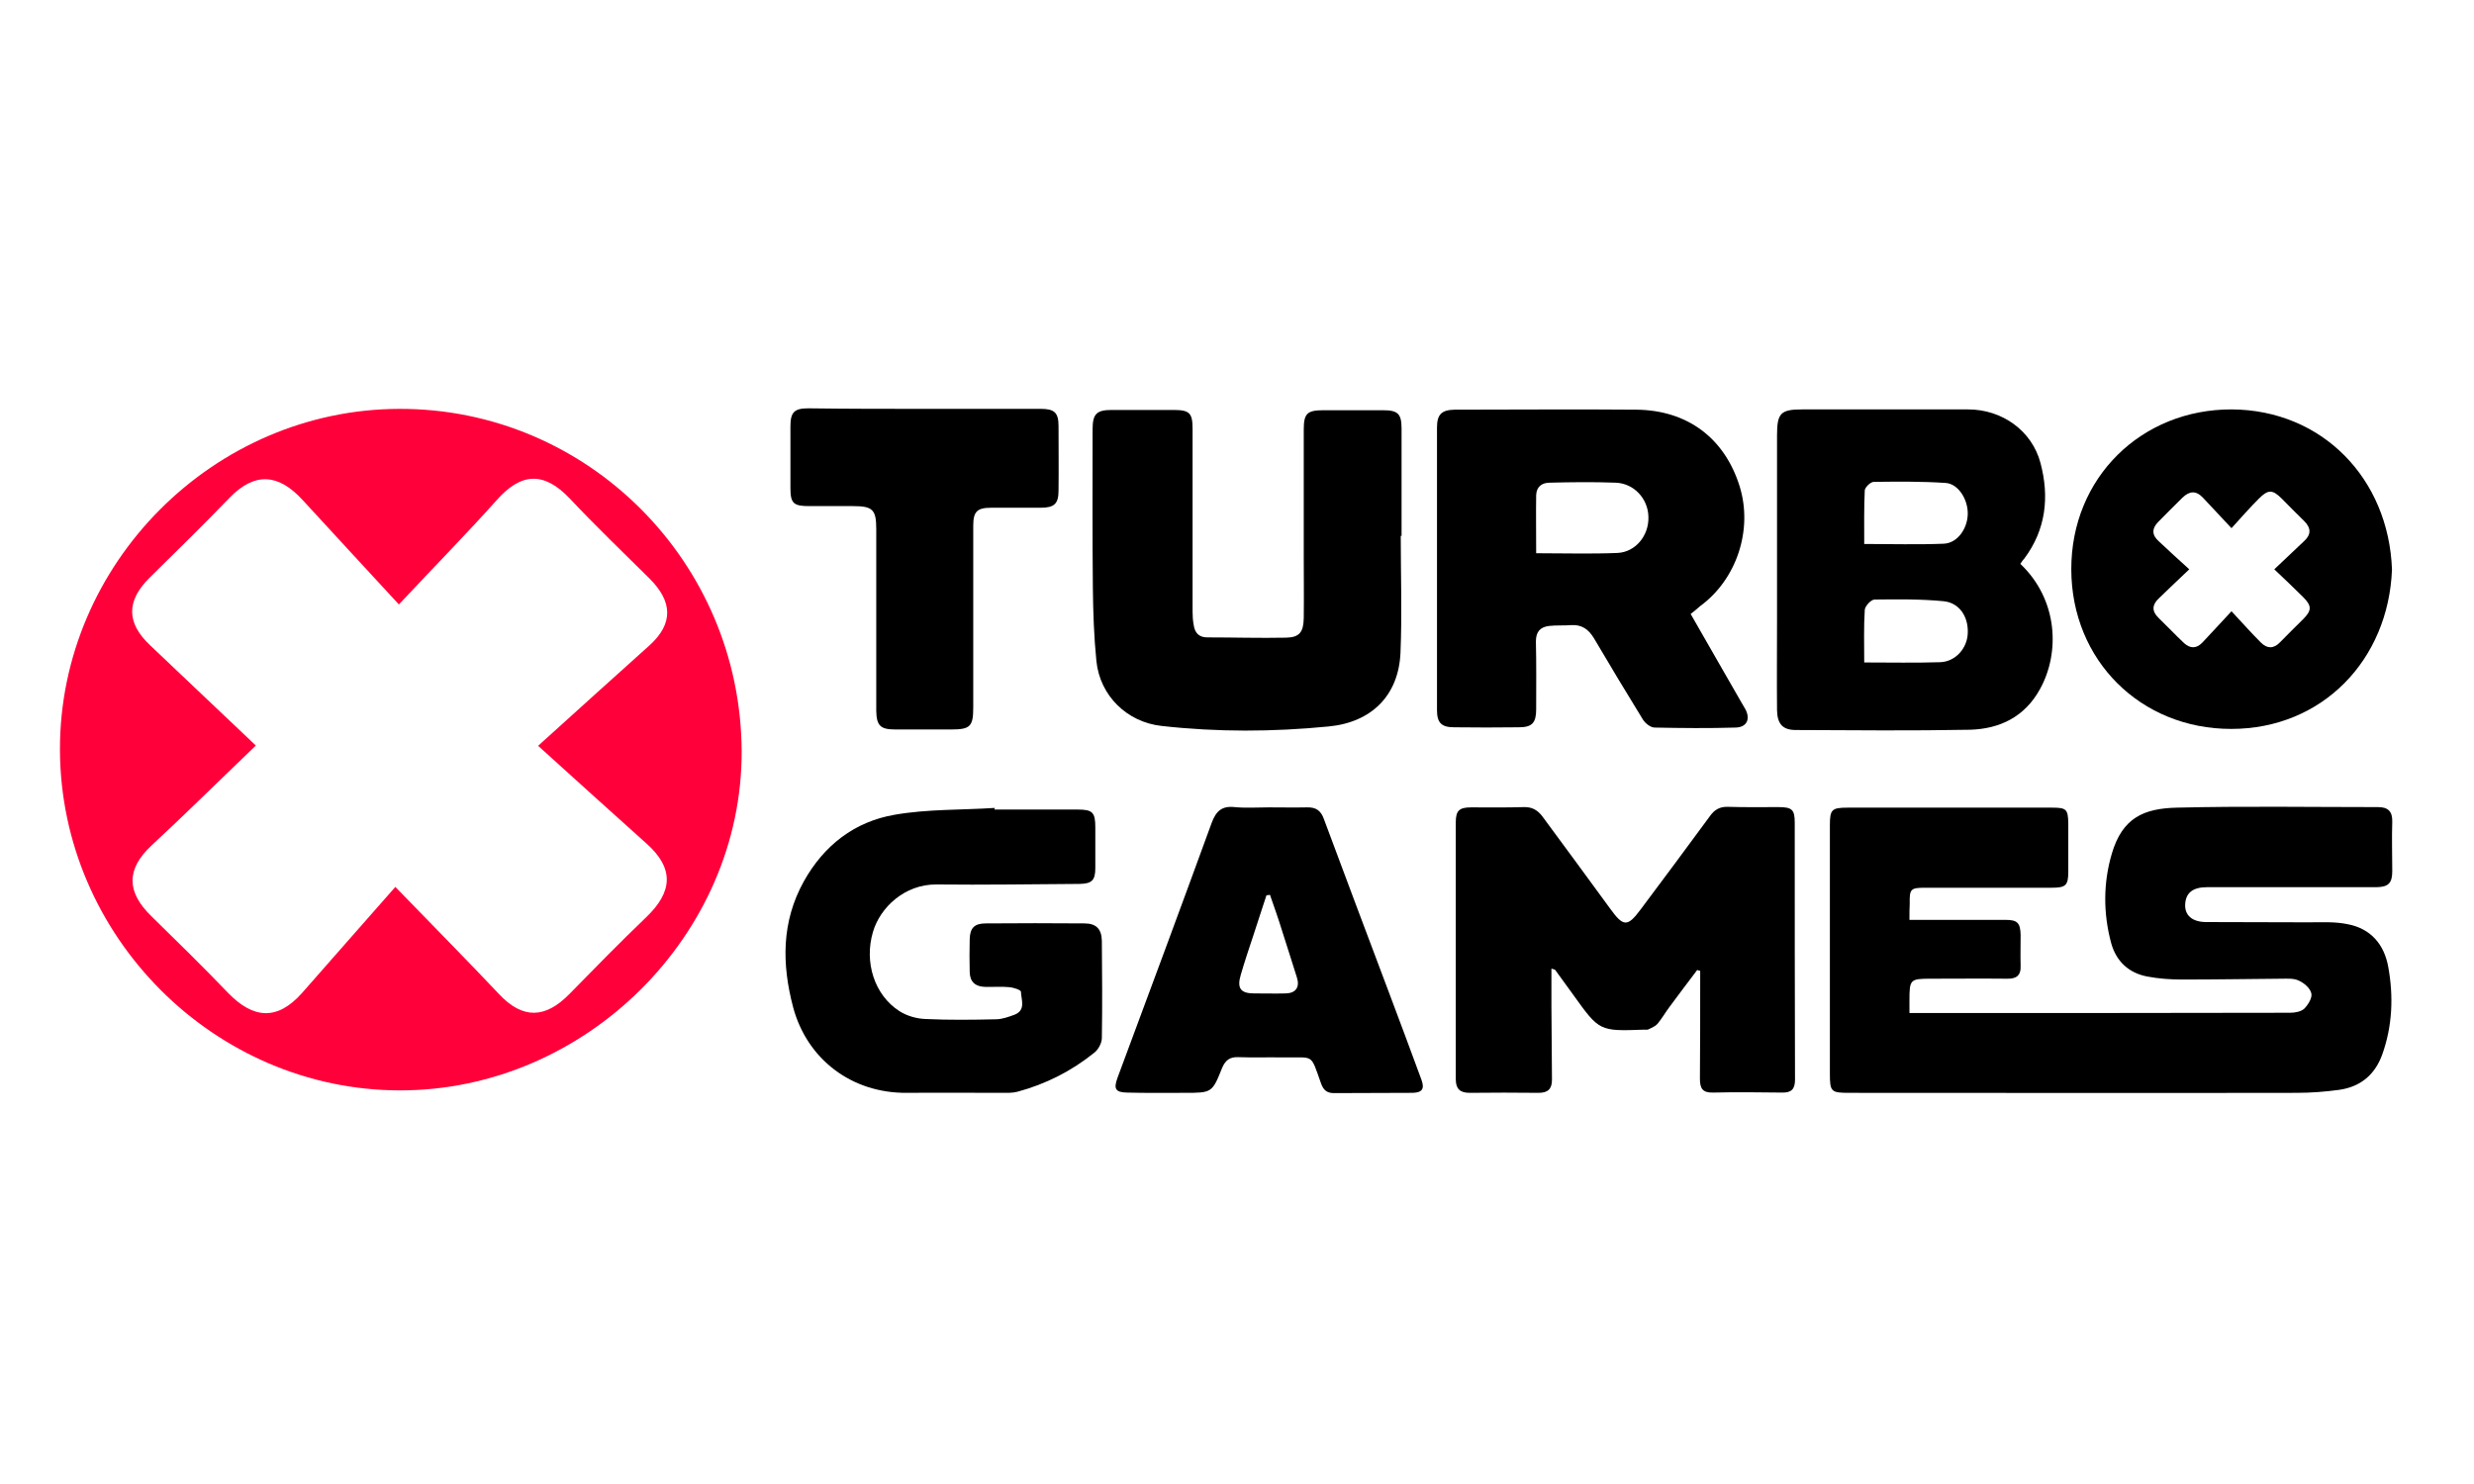 <?xml version="1.0" encoding="utf-8"?>
<!-- Generator: Adobe Illustrator 22.1.0, SVG Export Plug-In . SVG Version: 6.00 Build 0)  -->
<svg xmlns="http://www.w3.org/2000/svg" xmlns:xlink="http://www.w3.org/1999/xlink" version="1.2" baseProfile="tiny" id="Слой_1" x="0px" y="0px" viewBox="0 0 908 458" xml:space="preserve" width="100" height="60">
<g>
	<path fill="#FF003A" d="M146.5,106.7c69.1-0.2,125.4,56.2,125.7,125.7c0.2,67.4-57.4,124.6-125.5,124.5   C78.6,356.8,22.2,300.2,22,231.8C21.9,163.6,78.3,106.9,146.5,106.7z M93.9,230.3c-14.5,13.9-26.2,25.5-38.3,36.7   c-9.4,8.8-9.1,17.1-0.1,25.9c9.5,9.3,19,18.6,28.2,28.2c9.2,9.5,18,10.3,27.1,0.1c11.1-12.6,22.2-25.3,34.3-39   c15.1,15.6,26.7,27.3,38,39.3c8.8,9.4,17.1,9,25.9,0c9.3-9.5,18.6-19,28.2-28.2c9.6-9.2,10.4-17.8,0.1-27   c-12.2-10.9-24.3-21.9-39.8-35.9c15.7-14.2,28.3-25.6,40.8-36.8c9.1-8.2,8.4-16.3,0.1-24.6c-9.8-9.7-19.8-19.3-29.3-29.4   c-9.4-9.9-17.8-9.6-26.8,0.6c-10.9,12.2-22.4,23.9-35.9,38.3c-12.9-14-24.1-26.1-35.2-38.2c-8.8-9.7-17.6-10.7-27.1-0.8   c-9.6,10-19.5,19.6-29.3,29.3c-8.4,8.4-8.5,16.4,0.3,24.7C67.5,205.2,79.7,216.9,93.9,230.3z"/>
</g>
<g>
	<path d="M700.8,294.3c5.9,0,11.3,0,16.8,0c6.2,0,12.3,0,18.5,0c4.3,0,5.4,1.1,5.5,5.5c0,3.7-0.1,7.5,0,11.2c0.2,3.8-1.6,5-5.1,4.9   c-9.2-0.1-18.5,0-27.7,0c-7.8,0-8,0.2-8,8.1c0,1.3,0,2.6,0,4.5c1.7,0,3,0,4.3,0c45.1,0,90.3,0,135.4-0.1c1.8,0,4-0.4,5.2-1.5   c1.4-1.4,3-4,2.6-5.6c-0.4-1.9-2.6-3.8-4.6-4.7c-1.8-0.9-4.2-0.7-6.3-0.7c-12.2,0.1-24.4,0.3-36.5,0.3c-4.3,0-8.6-0.3-12.8-1.1   c-6.9-1.3-11.5-5.7-13.3-12.4c-2.9-10.9-2.9-22,0.3-32.8c3.9-13.1,11.7-16.5,23.8-16.8c24.6-0.6,49.3-0.2,73.9-0.2   c3.7,0,5.3,1.6,5.2,5.4c-0.2,6,0,12.1,0,18.1c0,4.4-1.4,5.8-5.7,5.9c-20.8,0-41.5,0-62.3,0c-5.1,0-7.8,2-8,6.3   c-0.2,3.9,2.4,6.4,7.5,6.5c12.6,0.1,25.2,0,37.8,0.1c4.8,0,9.7-0.3,14.4,0.7c8.4,1.6,13.3,7.4,14.8,15.5c2,10.9,1.6,21.8-2.2,32.4   c-2.7,7.4-8,11.8-15.8,12.9c-5.1,0.7-10.4,1.1-15.5,1.1c-54.8,0.1-109.6,0-164.3,0c-6.7,0-7.1-0.4-7.1-7.1c0-30.4,0-60.8,0-91.2   c0-5.7,0.7-6.4,6.5-6.4c25,0,50.1,0,75.1,0c5.2,0,5.8,0.6,5.9,5.7c0,5.9,0,11.8,0,17.7c0,5.2-0.9,6-6.2,6c-15.4,0-30.8,0-46.2,0   c-5.5,0-5.9,0.4-5.8,5.9C700.8,290.1,700.8,291.9,700.8,294.3z"/>
	<path d="M620.5,182c6.2,10.9,12.3,21.4,18.3,31.9c0.6,1,1.2,2.1,1.8,3.1c1.9,3.6,0.5,6.6-3.6,6.7c-9.9,0.3-19.8,0.2-29.7,0   c-1.5,0-3.4-1.5-4.3-2.9c-6.1-9.9-12.1-19.9-18-29.9c-2-3.3-4.5-5.1-8.5-4.8c-2.7,0.2-5.4,0-8,0.3c-3.2,0.4-4.8,2.1-4.8,5.7   c0.2,8.3,0.1,16.6,0.1,24.9c0,5-1.5,6.6-6.4,6.6c-7.9,0.1-15.8,0.1-23.7,0c-4.7,0-6.3-1.7-6.3-6.3c0-34.6,0-69.1,0-103.7   c0-4.9,1.7-6.5,6.5-6.6c22.2,0,44.5-0.2,66.7,0c18.8,0.2,32.4,10.5,37.9,28.2c4.9,15.9-1.1,34.1-14.5,43.9   C622.9,180.1,621.9,180.9,620.5,182z M563.8,159.7c10.3,0,20,0.3,29.8-0.1c6.7-0.3,11.6-6.4,11.4-13.2c-0.1-6.7-5.3-12.4-12.1-12.6   c-8-0.3-16.1-0.2-24.1,0c-2.8,0-4.9,1.4-5,4.6C563.7,145.3,563.8,152.2,563.8,159.7z"/>
	<path d="M622.9,312.7c-3.4,4.5-6.8,9-10.2,13.6c-1.5,2-2.8,4.3-4.4,6.2c-0.8,0.9-2.1,1.4-3.3,2c-0.4,0.2-1.1,0.1-1.6,0.1   c-16.4,0.6-16.4,0.6-26-12.8c-2.2-3-4.4-6.1-6.6-9.1c-0.1-0.2-0.5-0.2-1.4-0.5c0,4.8,0,9.3,0,13.9c0.1,9,0.1,17.9,0.2,26.9   c0,3.4-1.5,4.8-4.9,4.8c-8.4-0.1-16.9-0.1-25.3,0c-3.6,0-5.1-1.5-5.1-5c0-31.5,0-62.9,0-94.4c0-4.2,1.3-5.4,5.6-5.4   c6.4,0,12.9,0.1,19.3-0.1c3-0.1,5,1,6.8,3.3c8.3,11.3,16.7,22.6,24.9,33.9c4.9,6.8,6.4,6.9,11.3,0.3c8.5-11.3,16.9-22.7,25.3-34.1   c1.7-2.4,3.6-3.6,6.7-3.5c6.2,0.2,12.3,0.1,18.5,0.1c5,0,6,0.9,6,5.7c0,31.5,0,62.9,0.1,94.4c0,3.5-1.4,4.8-4.8,4.7   c-8.4-0.1-16.9-0.2-25.3,0c-3.9,0.1-4.8-1.6-4.8-5.1c0.1-11.9,0.1-23.8,0.1-35.7c0-1.3,0-2.6,0-3.9   C623.8,313,623.4,312.9,622.9,312.7z"/>
	<path d="M741.5,163.6c13.9,13.2,14.6,32.7,7.2,46c-5.6,10.2-14.8,14.6-25.7,14.9c-21.3,0.4-42.6,0.2-63.9,0.1   c-4.8,0-6.8-2.2-6.9-7.3c-0.1-11,0-22,0-32.9c0-22.6,0-45.3,0-67.9c0-8.3,1.3-9.6,9.4-9.6c20.2,0,40.4,0,60.7,0   c12.6,0,23.5,7.9,26.6,19.7c3.3,12.4,2,24.4-5.9,35C742.5,162.1,742.1,162.7,741.5,163.6z M684.2,156.3c10,0,19.6,0.3,29.2-0.1   c5-0.2,8.7-5.5,8.8-10.9c0.1-5.4-3.5-11.1-8.1-11.4c-8.8-0.6-17.6-0.5-26.4-0.4c-1.2,0-3.2,2-3.3,3.1   C684.1,143,684.2,149.4,684.2,156.3z M684.2,199.8c9.7,0,18.8,0.2,27.9-0.1c5.6-0.2,9.9-5.1,10.1-10.6c0.3-6.1-3.1-11.3-9-11.8   c-8.4-0.8-16.8-0.7-25.2-0.6c-1.3,0-3.5,2.4-3.6,3.8C684,186.8,684.2,193,684.2,199.8z"/>
	<path d="M514.1,153.3c0,14.3,0.5,28.7-0.1,43c-0.7,15.6-10.6,25.5-26.4,27c-20.4,2-40.9,2.1-61.3-0.2   c-12.7-1.4-22.6-11.1-23.9-23.8c-0.9-8.9-1.2-17.9-1.3-26.8c-0.2-19.4-0.1-38.9-0.1-58.3c0-5.7,1.5-7.1,7.1-7.1c7.5,0,15,0,22.5,0   c6,0,7.1,1.1,7.1,7c0,22.4,0,44.7,0,67.1c0,1.6,0.1,3.2,0.4,4.8c0.4,2.9,1.9,4.6,5,4.6c9.6,0,19.3,0.3,28.9,0.1   c5-0.1,6.4-2.1,6.5-7.2c0.1-7.5,0-15,0-22.5c0-15.5,0-31.1,0-46.6c0-6,1.2-7.2,7.3-7.2c7.2,0,14.5,0,21.7,0c5.6,0,6.9,1.3,6.9,6.8   c0,13.1,0,26.3,0,39.4C514.4,153.3,514.3,153.3,514.1,153.3z"/>
	<path d="M877.9,165.7c-1.3,33.2-25.6,58.5-59,58.5c-33.3,0-58.6-25.2-58.7-58.5c-0.1-33.8,25.8-58.9,58.9-58.8   C852.3,107.1,876.7,132.3,877.9,165.7z M819,150.5c-4-4.3-7.2-7.7-10.4-11.1c-2.6-2.8-5-2.6-7.6-0.1c-3,2.9-5.9,5.9-8.8,8.8   c-2.5,2.5-2.5,4.9,0.1,7.2c3.5,3.3,7,6.5,11.2,10.3c-4.2,4-7.7,7.3-11.1,10.6c-2.5,2.3-2.8,4.7-0.2,7.2c3.2,3.1,6.2,6.3,9.4,9.3   c2.2,2,4.5,2.1,6.7-0.2c3.4-3.6,6.7-7.2,10.7-11.5c4,4.3,7.3,8,10.8,11.5c2.2,2.2,4.6,2.4,7-0.1c2.8-2.9,5.7-5.7,8.5-8.5   c3.2-3.2,3.2-4.9,0-8.1c-3.3-3.3-6.7-6.5-10.6-10.2c4-3.8,7.5-7.1,11-10.4c2.6-2.4,2.5-4.8,0-7.3c-2.8-2.7-5.5-5.5-8.2-8.2   c-3.4-3.4-5-3.5-8.4-0.1C825.8,142.9,822.8,146.3,819,150.5z"/>
	<path d="M365,253.8c10.2,0,20.4,0,30.5,0c5.5,0,6.5,1,6.5,6.6c0,5,0,9.9,0,14.9c0,4.5-1.3,5.7-5.7,5.8c-17.5,0.1-35.1,0.4-52.6,0.2   c-11.7-0.1-20.7,8.5-23.3,17.4c-3.3,11.1,0.5,23.2,9.7,29.1c2.8,1.8,6.4,2.8,9.7,2.9c8.5,0.4,17.1,0.3,25.7,0.1   c2.3,0,4.7-0.9,6.9-1.7c4.2-1.7,2.4-5.5,2.3-8.4c0-0.7-2.8-1.6-4.4-1.7c-2.9-0.3-5.9,0-8.8-0.1c-3.5-0.1-5.5-1.8-5.6-5.4   c-0.1-4-0.1-8,0-12.1c0.1-4.2,1.8-5.8,5.9-5.8c12.1-0.1,24.1-0.1,36.2,0c4.3,0,6.3,2,6.4,6.4c0.1,11.9,0.2,23.8,0,35.7   c0,1.8-1.3,4.2-2.7,5.3c-8.4,6.8-17.9,11.6-28.3,14.4c-1.9,0.5-4,0.4-6,0.4c-11.5,0-23-0.1-34.5,0c-20.4,0.2-36.7-12.4-41.8-31.4   c-4.2-15.9-4.3-31.4,3.9-46.2c7.4-13.3,18.7-22,33.4-24.5c12-2.1,24.5-1.7,36.7-2.5C365,253.4,365,253.6,365,253.8z"/>
	<path d="M465.6,253c4.7,0,9.4,0.1,14.1,0c3.3-0.1,5.1,1.2,6.2,4.3c7.7,20.8,15.6,41.6,23.4,62.4c4.2,11.1,8.3,22.2,12.4,33.3   c1.2,3.3,0.3,4.7-3.2,4.8c-9.6,0.1-19.3,0-28.9,0.1c-2.5,0-3.8-1-4.7-3.4c-4.1-11.5-2.4-9.5-14-9.7c-5.5-0.1-11,0.1-16.5-0.1   c-3-0.1-4.6,1.1-5.8,3.8c-3.7,9.3-3.8,9.3-13.8,9.3c-7.1,0-14.2,0.1-21.3-0.1c-4.1-0.1-4.8-1.4-3.4-5.3   c11.6-31.2,23.2-62.4,34.6-93.7c1.6-4.3,3.7-6.3,8.4-5.8C457.3,253.3,461.4,253,465.6,253z M466.1,285.1c-0.4,0.1-0.8,0.1-1.3,0.2   c-1.6,4.9-3.2,9.8-4.8,14.7c-1.6,4.8-3.2,9.6-4.6,14.4c-1.5,5-0.1,6.9,4.9,6.9c3.9,0,7.8,0.1,11.6,0c3.7-0.1,5.2-2.3,4.1-5.8   c-1.8-5.6-3.5-11.2-5.3-16.7C469.3,294.2,467.7,289.7,466.1,285.1z"/>
	<path d="M339.4,106.7c14.2,0,28.4,0,42.6,0c5,0,6.5,1.4,6.5,6.3c0,7.9,0.1,15.8,0,23.7c0,4.9-1.6,6.3-6.6,6.3c-6,0-12.1,0-18.1,0   c-5.2,0-6.6,1.4-6.6,6.6c0,22.2,0,44.5,0,66.7c0,7-1.1,8.1-8.1,8.1c-6.8,0-13.7,0-20.5,0c-5.5,0-6.9-1.4-7-6.9   c0-22.2,0-44.5,0-66.7c0-7.1-1.3-8.4-8.5-8.4c-5.4,0-10.7,0-16.1,0c-5.8,0-6.9-1-6.9-6.7c0-7.5,0-15,0-22.5c0-5.3,1.4-6.7,6.6-6.7   C311,106.7,325.2,106.7,339.4,106.7z"/>
</g>
</svg>
